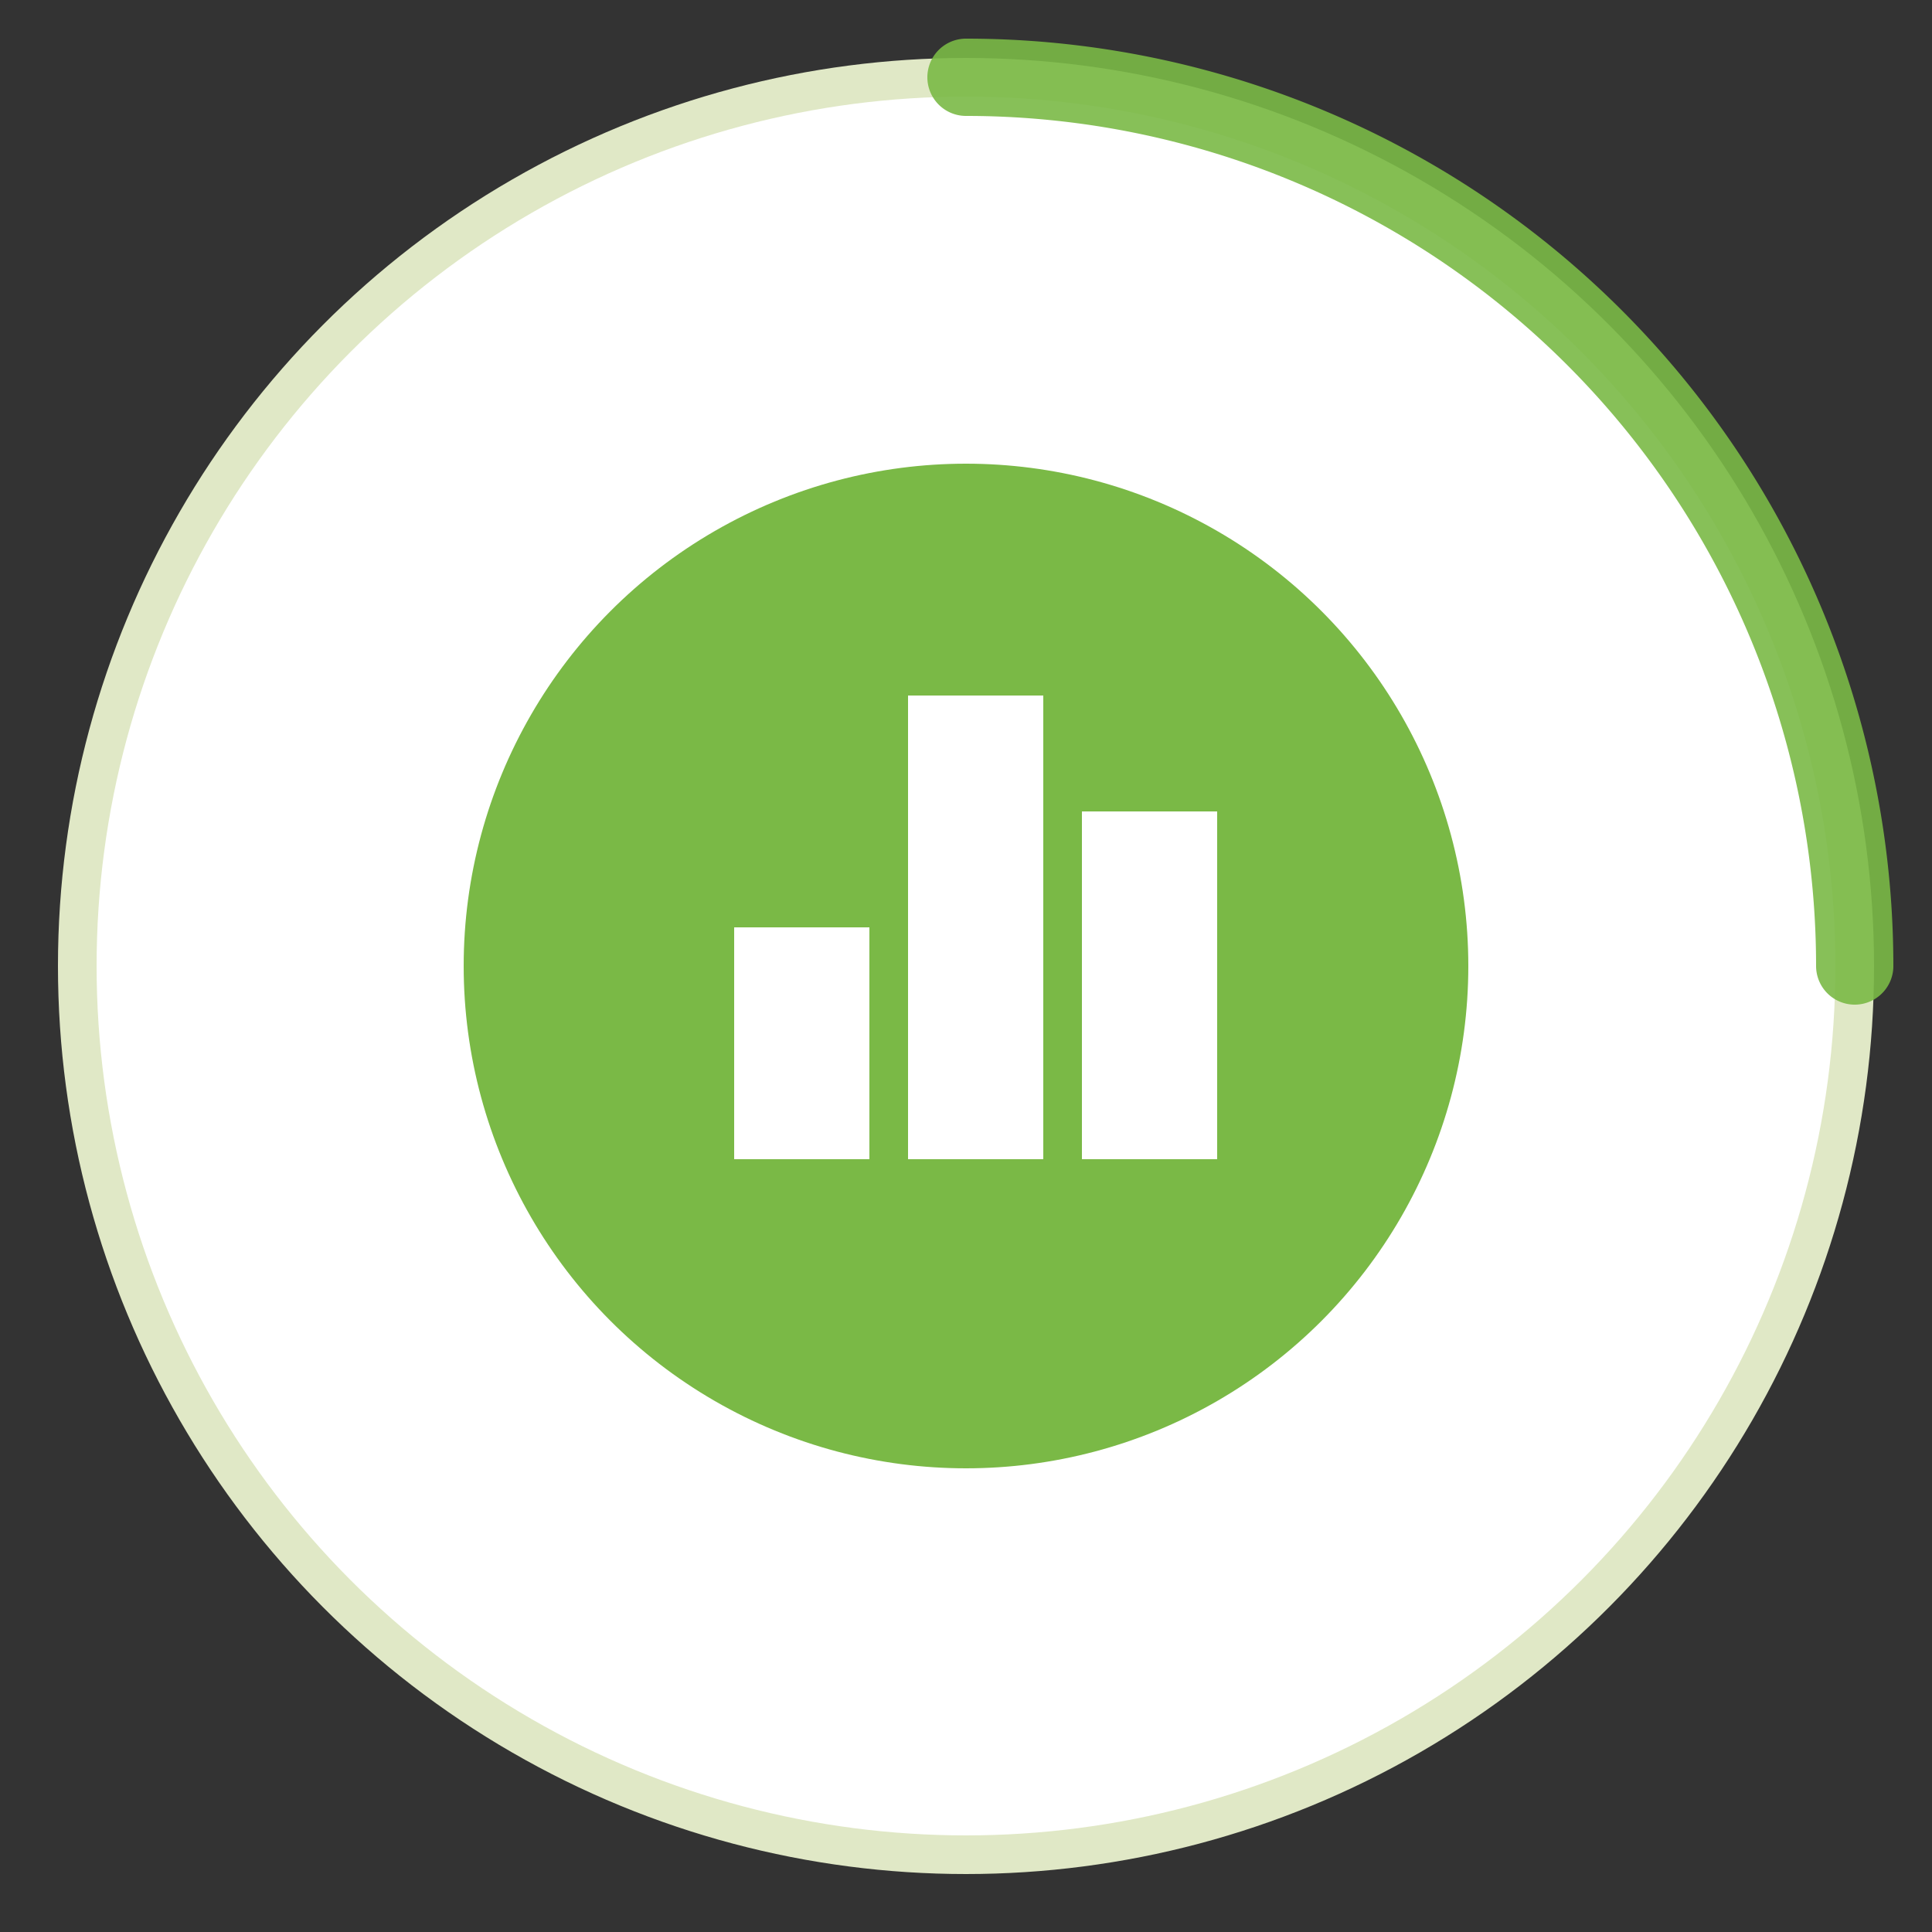 
<svg xmlns="http://www.w3.org/2000/svg" viewBox="0 0 100 100">
  <rect x="0" y="0" width="100" height="100" fill="#333333" stroke="none"/>
  <!-- Main background circle -->
  <circle cx="50" cy="50" r="46" fill="#ffffff"/>
  
  <!-- Outer circle border -->
  <circle cx="50" cy="50" r="46" stroke="#e0e8c6" stroke-width="2" fill="none"/>
  <circle cx="50" cy="50" r="26" fill="#7ab946"/>
  
  <!-- Rotating arc -->
  <path 
    d="M50 4 A46 46 0 0 1 96 50" 
    stroke="#7ab946" 
    stroke-width="4" 
    stroke-linecap="round"
    fill="none"
    opacity="0.9">
    <animateTransform
      attributeName="transform"
      type="rotate"
      from="0 50 50"
      to="360 50 50"
      dur="1s"
      repeatCount="indefinite"/>
  </path>
  
  <!-- Bar chart -->
  <rect x="38" y="48" width="7" height="12" fill="#ffffff"/>
  <rect x="47" y="36" width="7" height="24" fill="#ffffff"/>
  <rect x="56" y="42" width="7" height="18" fill="#ffffff"/>
</svg>

